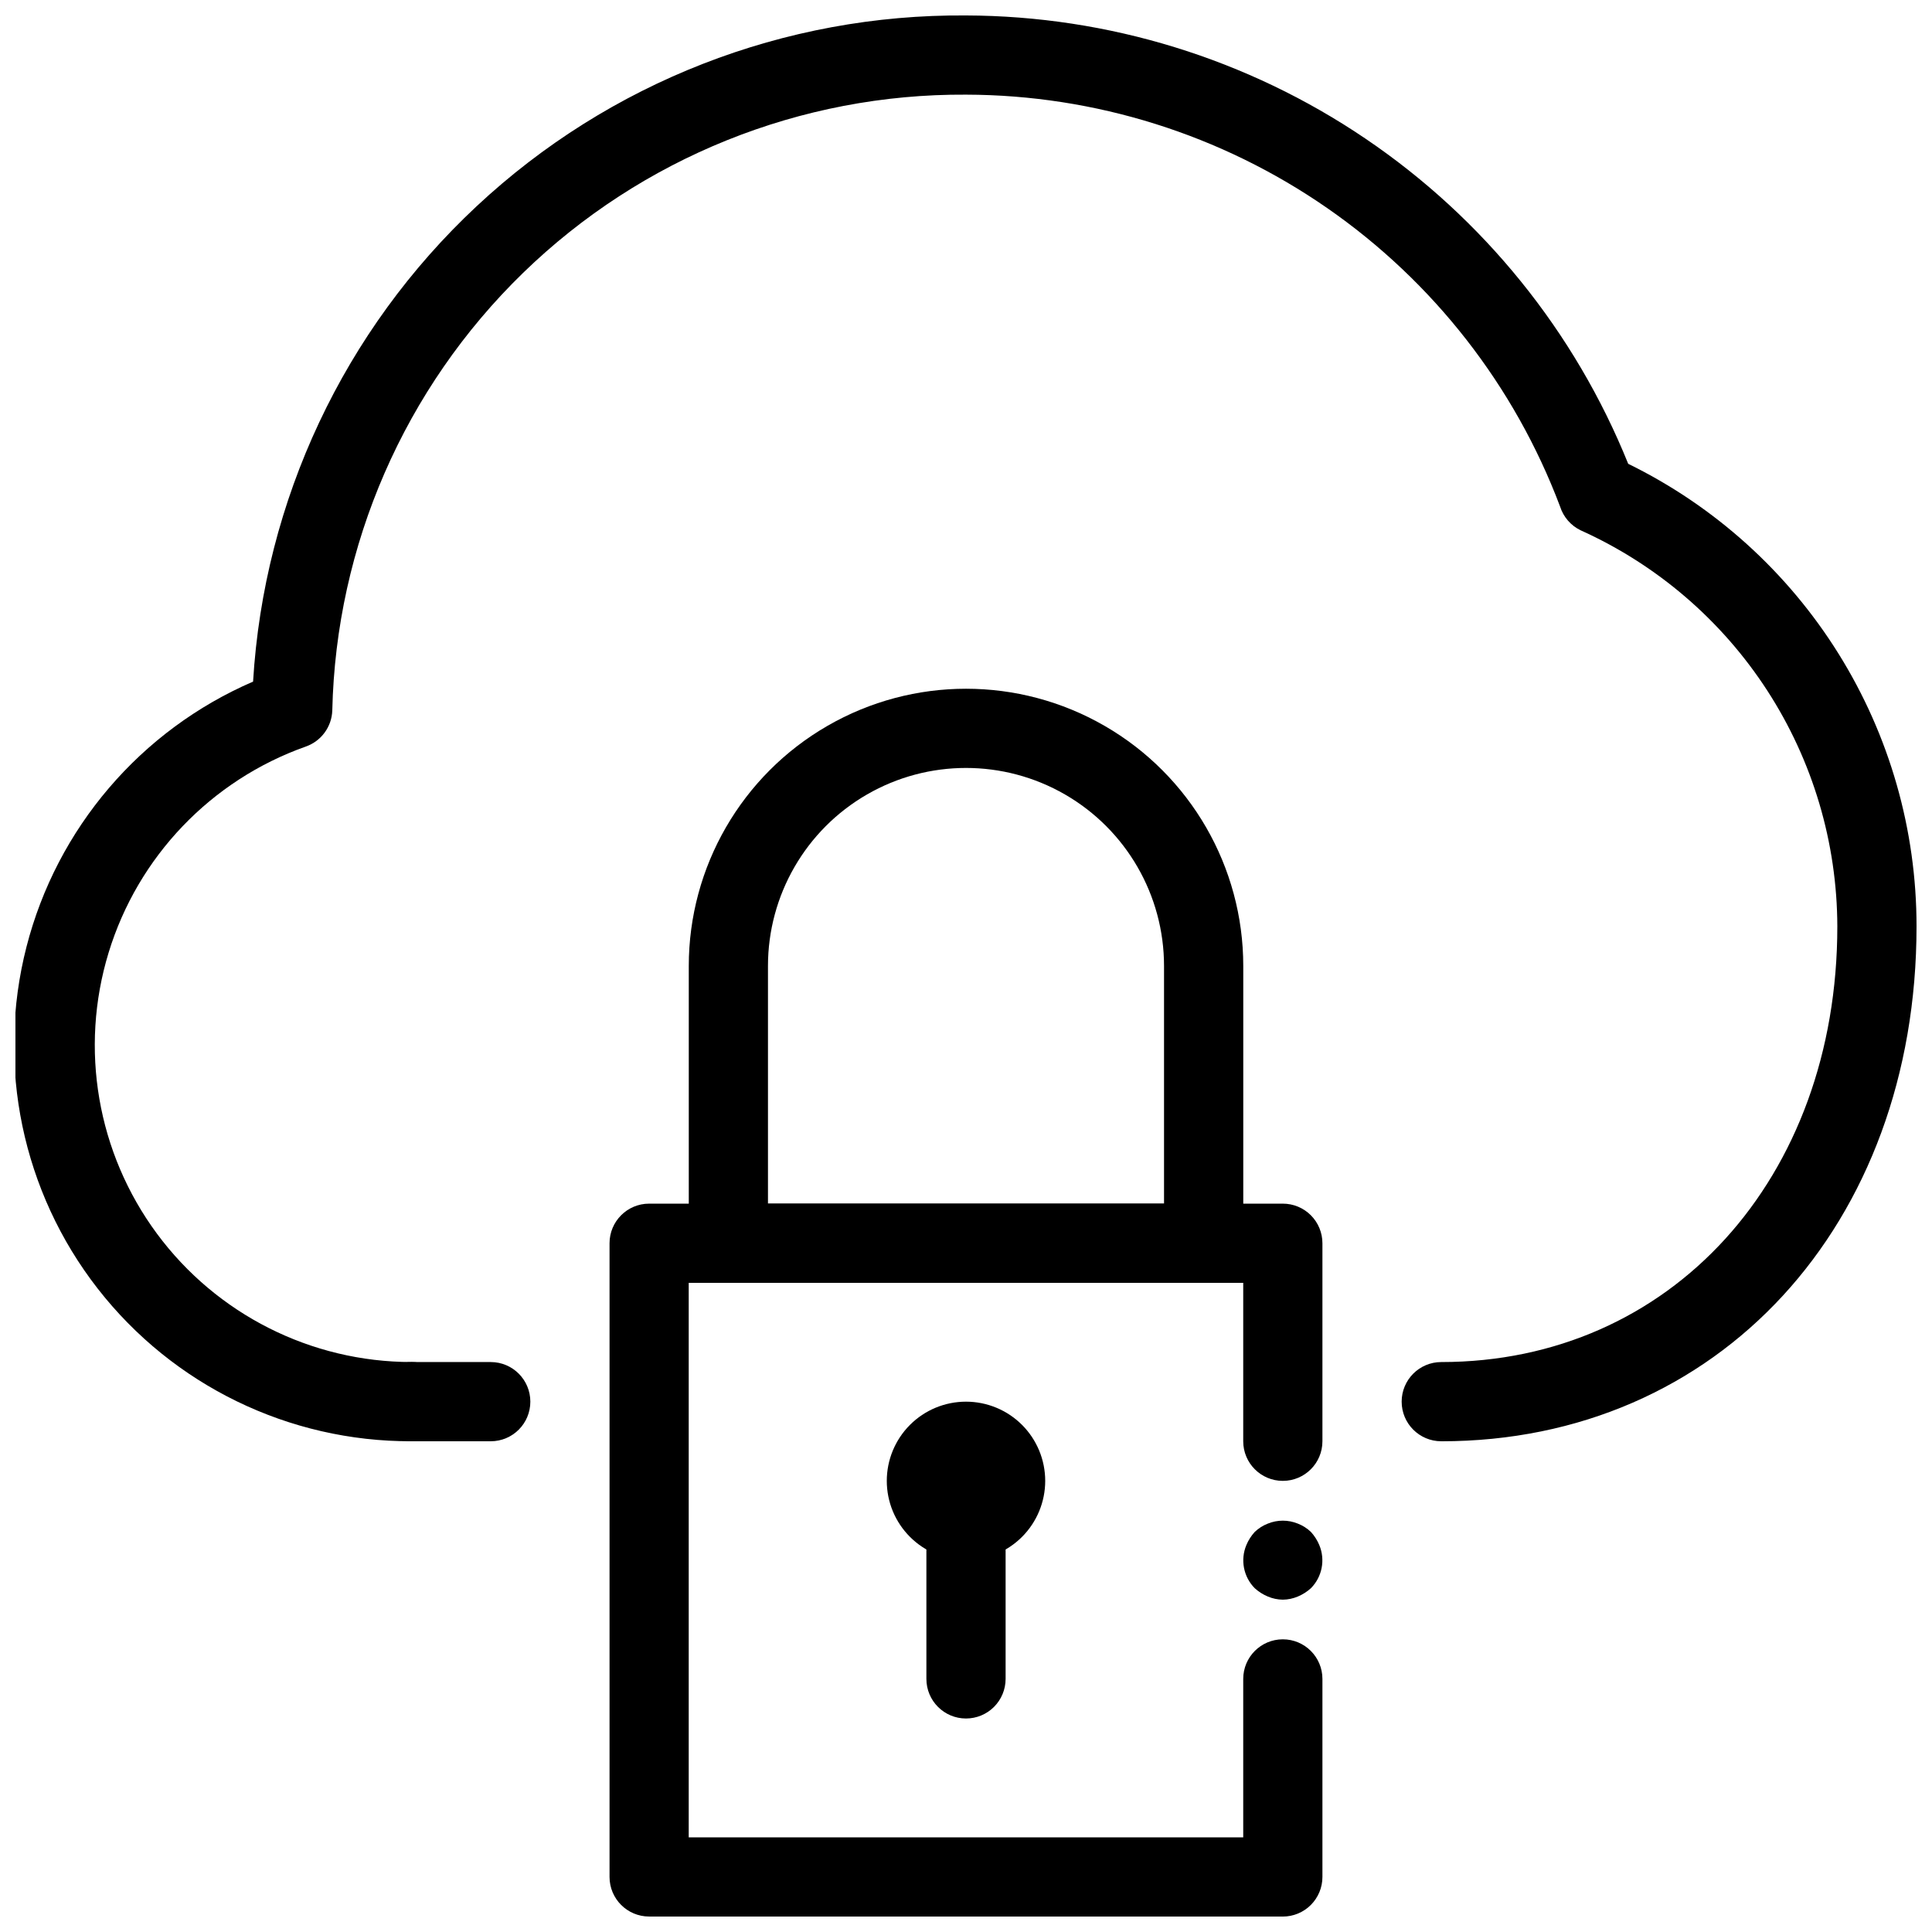 <?xml version="1.0" encoding="UTF-8"?>
<!-- Uploaded to: ICON Repo, www.svgrepo.com, Generator: ICON Repo Mixer Tools -->
<svg width="800px" height="800px" version="1.1" viewBox="144 144 512 512" xmlns="http://www.w3.org/2000/svg">
 <defs>
  <clipPath id="b">
   <path d="m148.09 148.09h503.81v377.91h-503.81z"/>
  </clipPath>
  <clipPath id="a">
   <path d="m305 462h190v189.9h-190z"/>
  </clipPath>
 </defs>
 <g clip-path="url(#b)">
  <path d="m525.95 525.95c-5.797 0-10.496-4.699-10.496-10.496s4.699-10.496 10.496-10.496c60.773 0 104.96-48.598 104.96-115.46v0.004c-0.055-22.18-6.5-43.875-18.562-62.488s-29.23-33.359-49.449-42.473c-2.613-1.258-4.586-3.535-5.461-6.297-12.07-32.02-33.598-59.605-61.715-79.102-28.121-19.5-61.508-29.98-95.723-30.059-43.809-0.258-85.961 16.707-117.38 47.234-31.414 30.531-49.574 72.184-50.562 115.98-0.148 4.328-2.941 8.121-7.031 9.551-25.082 8.895-44.465 29.148-52.242 54.598-7.777 25.453-3.027 53.082 12.797 74.477 15.824 21.395 40.855 34.02 67.469 34.031 5.797 0 10.496 4.699 10.496 10.496s-4.699 10.496-10.496 10.496c-32.488 0.113-63.195-14.824-83.16-40.453-19.969-25.633-26.938-59.062-18.883-90.535 8.059-31.473 30.234-57.441 60.059-70.324 2.875-48.027 24.078-93.121 59.234-125.97 35.156-32.852 81.582-50.953 129.7-50.57 37.746 0.117 74.605 11.48 105.86 32.645 31.262 21.164 55.5 51.164 69.629 86.172 22.934 11.234 42.25 28.684 55.758 50.355 13.512 21.672 20.664 46.699 20.652 72.238 0 79.035-52.48 136.45-125.95 136.45z"/>
 </g>
 <g clip-path="url(#a)">
  <path d="m483.96 651.9h-167.93c-5.797 0-10.496-4.699-10.496-10.496v-167.93c0-5.797 4.699-10.496 10.496-10.496h167.93c2.785 0 5.457 1.105 7.422 3.074 1.969 1.965 3.074 4.637 3.074 7.422v52.48-0.004c0 5.797-4.699 10.496-10.496 10.496-5.793 0-10.492-4.699-10.492-10.496v-41.984h-146.95v146.95h146.95v-41.984c0-5.797 4.699-10.496 10.492-10.496 5.797 0 10.496 4.699 10.496 10.496v52.48c0 2.785-1.105 5.453-3.074 7.422-1.965 1.969-4.637 3.074-7.422 3.074z"/>
 </g>
 <path d="m483.96 567.93c-1.371-0.016-2.727-0.301-3.988-0.84-1.27-0.531-2.441-1.277-3.461-2.203-2.981-3.019-3.848-7.531-2.207-11.441 0.535-1.27 1.277-2.441 2.207-3.461 0.996-0.957 2.176-1.707 3.461-2.207 2.559-1.047 5.422-1.047 7.981 0 1.285 0.5 2.465 1.25 3.461 2.207 0.93 1.02 1.672 2.191 2.207 3.461 1.641 3.91 0.773 8.422-2.207 11.441-1.02 0.926-2.191 1.672-3.461 2.203-1.262 0.539-2.617 0.824-3.992 0.84z"/>
 <path d="m462.98 483.96h-125.95c-5.797 0-10.496-4.699-10.496-10.492v-73.473c0-26.25 14.004-50.504 36.734-63.629 22.734-13.125 50.742-13.125 73.473 0 22.734 13.125 36.738 37.379 36.738 63.629v73.473c0 2.781-1.109 5.453-3.074 7.418-1.969 1.969-4.641 3.074-7.422 3.074zm-115.46-20.988h104.96v-62.977c0-18.75-10.004-36.074-26.242-45.449s-36.242-9.375-52.48 0c-16.238 9.375-26.238 26.699-26.238 45.449z"/>
 <path d="m274.05 525.95h-20.992c-5.797 0-10.496-4.699-10.496-10.496s4.699-10.496 10.496-10.496h20.992c5.797 0 10.496 4.699 10.496 10.496s-4.699 10.496-10.496 10.496z"/>
 <path d="m400 599.42c-5.797 0-10.496-4.699-10.496-10.496v-52.48c0-5.797 4.699-10.496 10.496-10.496s10.496 4.699 10.496 10.496v52.48c0 2.785-1.105 5.453-3.074 7.422s-4.641 3.074-7.422 3.074z"/>
 <path d="m400 557.44c-5.57 0-10.91-2.211-14.844-6.148-3.938-3.934-6.148-9.273-6.148-14.844 0-5.566 2.211-10.906 6.148-14.844 3.934-3.934 9.273-6.148 14.844-6.148 5.566 0 10.906 2.215 14.844 6.148 3.934 3.938 6.148 9.277 6.148 14.844 0 5.57-2.215 10.91-6.148 14.844-3.938 3.938-9.277 6.148-14.844 6.148z"/>
</svg>